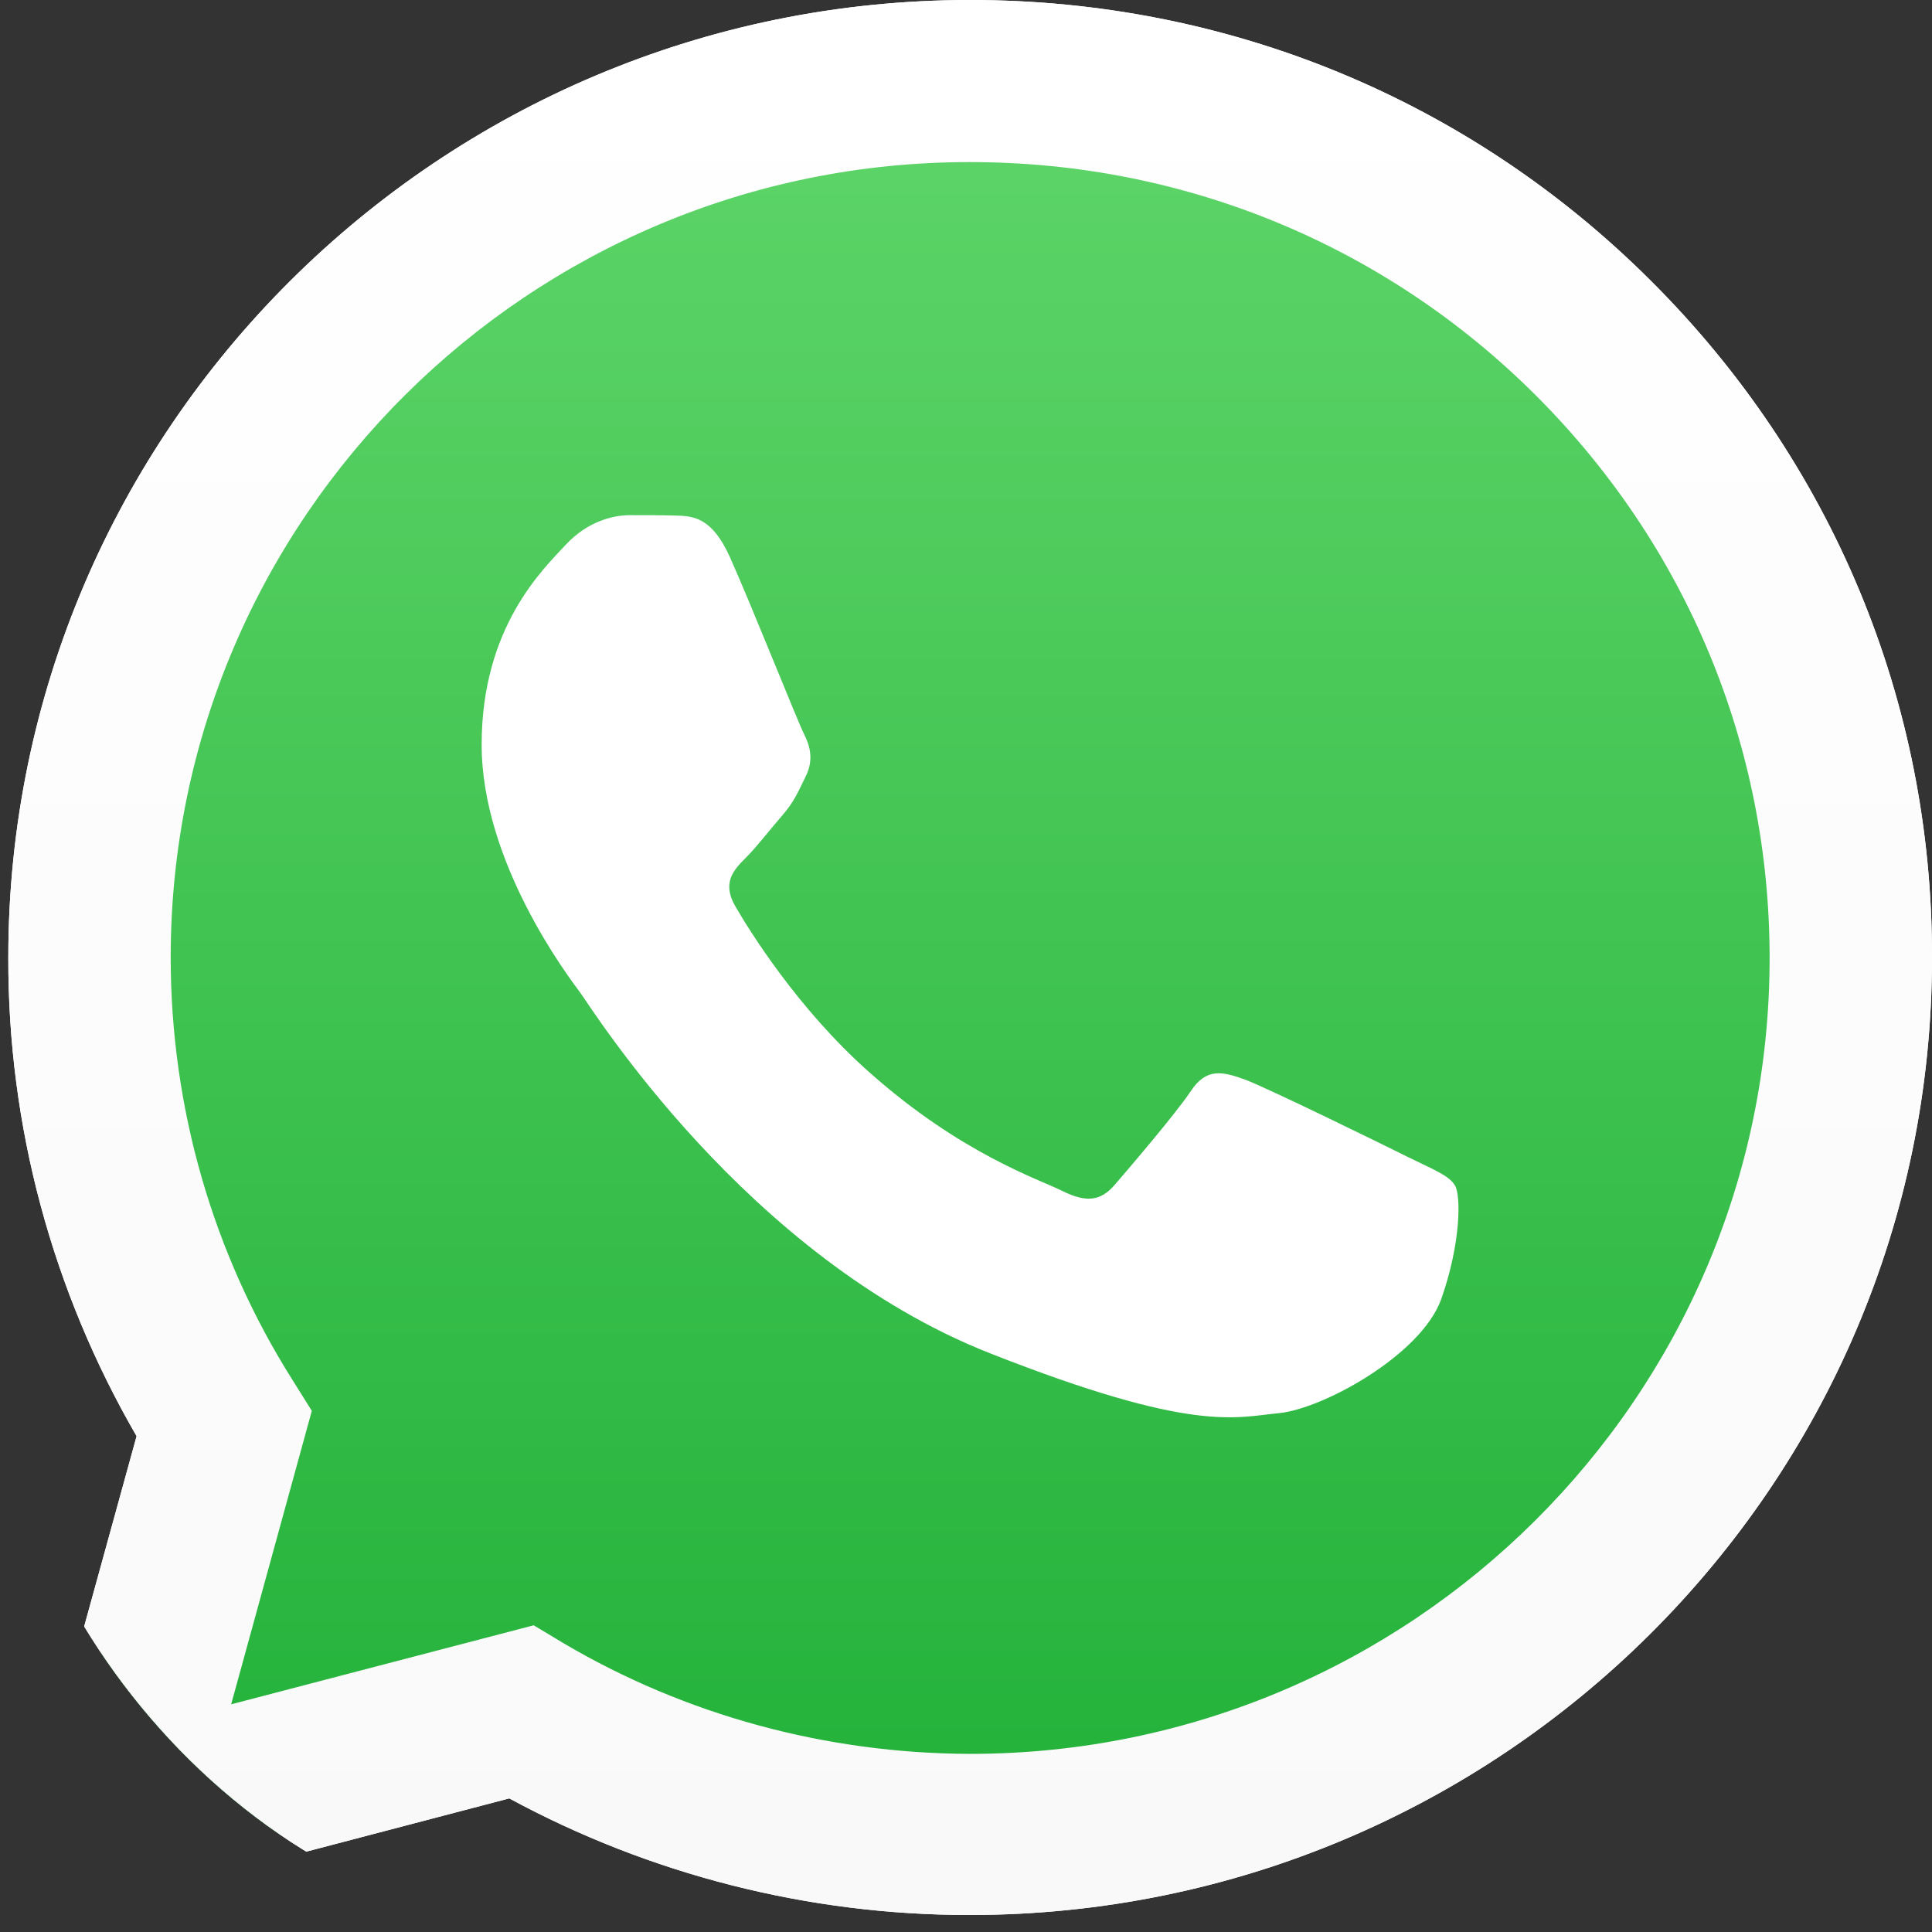 <svg width="20" height="20" viewBox="0 0 20 20" fill="none" xmlns="http://www.w3.org/2000/svg">
<rect x="0" y="0" width="20" height="20" fill="#333333" stroke="none"/>
<g clip-path="url(#clip0_1655_19388)">
<path d="M0 20L1.414 14.867C0.54 13.36 0.081 11.654 0.086 9.91C0.086 4.444 4.556 0 10.043 0C12.708 0 15.21 1.031 17.087 2.904C18.968 4.777 20.005 7.267 20 9.914C20 15.38 15.53 19.824 10.038 19.824H10.033C8.367 19.824 6.729 19.406 5.272 18.617L0 20ZM5.525 16.825L5.826 17.006C7.096 17.757 8.553 18.151 10.038 18.156H10.043C14.604 18.156 18.319 14.463 18.319 9.919C18.319 7.719 17.459 5.651 15.898 4.092C14.336 2.533 12.254 1.678 10.043 1.678C5.482 1.673 1.767 5.366 1.767 9.91C1.767 11.464 2.202 12.98 3.032 14.292L3.228 14.605L2.393 17.643L5.525 16.825Z" fill="white"/>
<path d="M0.349 19.653L1.714 14.696C0.869 13.246 0.425 11.597 0.425 9.915C0.43 4.639 4.742 0.347 10.043 0.347C12.617 0.347 15.029 1.345 16.843 3.151C18.658 4.957 19.656 7.362 19.656 9.919C19.656 15.195 15.339 19.487 10.043 19.487H10.038C8.429 19.487 6.848 19.083 5.444 18.323L0.349 19.653Z" fill="url(#paint0_linear_1655_19388)"/>
<path d="M0 20L1.414 14.867C0.54 13.36 0.081 11.654 0.086 9.91C0.086 4.444 4.556 0 10.043 0C12.708 0 15.21 1.031 17.087 2.904C18.968 4.777 20.005 7.267 20 9.914C20 15.38 15.53 19.824 10.038 19.824H10.033C8.367 19.824 6.729 19.406 5.272 18.617L0 20ZM5.525 16.825L5.826 17.006C7.096 17.757 8.553 18.151 10.038 18.156H10.043C14.604 18.156 18.319 14.463 18.319 9.919C18.319 7.719 17.459 5.651 15.898 4.092C14.336 2.533 12.254 1.678 10.043 1.678C5.482 1.673 1.767 5.366 1.767 9.91C1.767 11.464 2.202 12.98 3.032 14.292L3.228 14.605L2.393 17.643L5.525 16.825Z" fill="url(#paint1_linear_1655_19388)"/>
<path fill-rule="evenodd" clip-rule="evenodd" d="M7.555 5.765C7.369 5.352 7.173 5.342 6.996 5.337C6.853 5.333 6.686 5.333 6.519 5.333C6.351 5.333 6.084 5.394 5.855 5.641C5.626 5.889 4.986 6.487 4.986 7.709C4.986 8.926 5.879 10.104 6.003 10.271C6.127 10.437 7.727 13.018 10.253 14.011C12.354 14.838 12.784 14.672 13.238 14.629C13.691 14.586 14.709 14.03 14.919 13.45C15.124 12.87 15.124 12.376 15.062 12.272C15 12.167 14.833 12.105 14.584 11.982C14.336 11.858 13.114 11.259 12.884 11.174C12.655 11.093 12.488 11.05 12.326 11.297C12.159 11.544 11.681 12.101 11.538 12.267C11.394 12.433 11.246 12.452 10.998 12.329C10.75 12.205 9.947 11.944 8.997 11.098C8.257 10.442 7.755 9.629 7.612 9.382C7.469 9.135 7.598 9.002 7.722 8.878C7.832 8.769 7.97 8.588 8.094 8.446C8.219 8.303 8.262 8.198 8.343 8.032C8.424 7.866 8.386 7.723 8.324 7.6C8.262 7.481 7.775 6.255 7.555 5.765Z" fill="white"/>
</g>
<defs>
<linearGradient id="paint0_linear_1655_19388" x1="10.002" y1="19.652" x2="10.002" y2="0.346" gradientUnits="userSpaceOnUse">
<stop stop-color="#20B038"/>
<stop offset="1" stop-color="#60D66A"/>
</linearGradient>
<linearGradient id="paint1_linear_1655_19388" x1="10.002" y1="19.998" x2="10.002" y2="0" gradientUnits="userSpaceOnUse">
<stop stop-color="#F9F9F9"/>
<stop offset="1" stop-color="white"/>
</linearGradient>
<clipPath id="clip0_1655_19388">
<rect width="20" height="20" rx="6" fill="white"/>
</clipPath>
</defs>
</svg>
